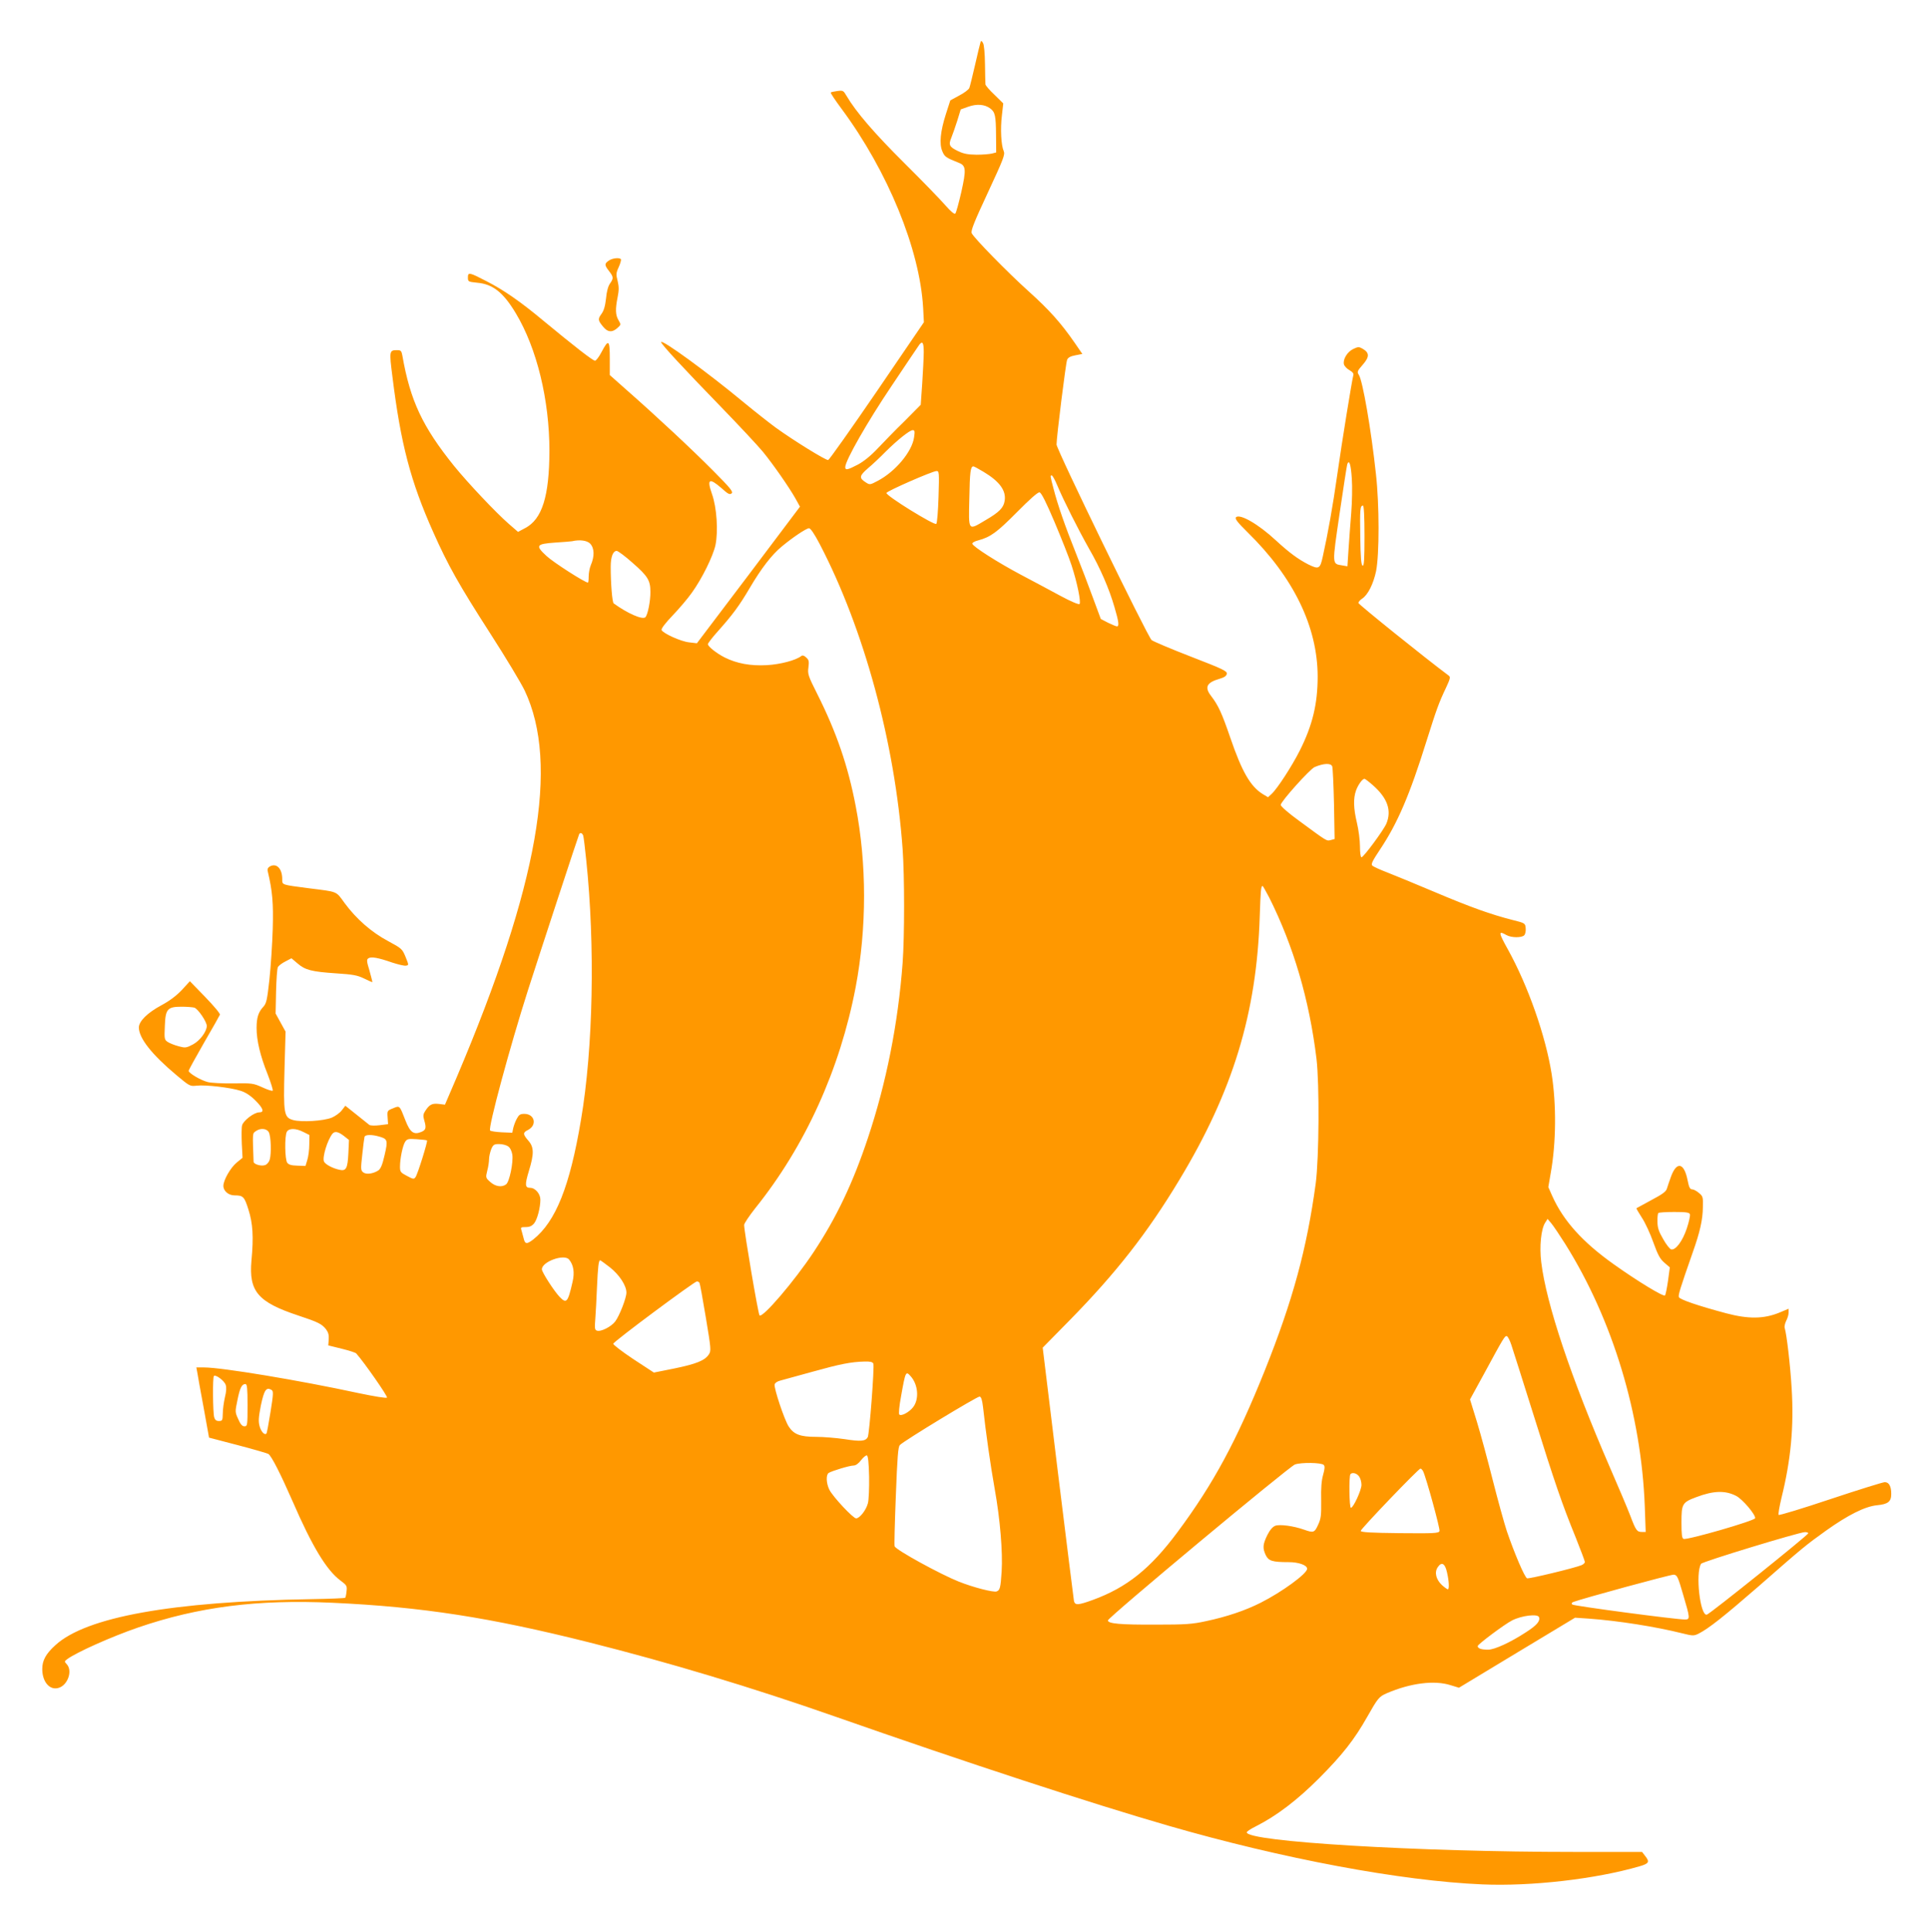<?xml version="1.0" standalone="no"?>
<!DOCTYPE svg PUBLIC "-//W3C//DTD SVG 20010904//EN"
 "http://www.w3.org/TR/2001/REC-SVG-20010904/DTD/svg10.dtd">
<svg version="1.0" xmlns="http://www.w3.org/2000/svg"
 width="1278pt" height="1280pt" viewBox="0 0 1278 1280"
 preserveAspectRatio="xMidYMid meet">
<g transform="translate(0,1280) scale(0.1,-0.1)"
fill="#ff9800" stroke="none">
<path d="M6496 12520 c-3 -8 -19 -76 -36 -150 -17 -74 -34 -143 -38 -153 -4
-10 -34 -33 -67 -50 l-59 -32 -29 -90 c-37 -116 -45 -198 -24 -247 15 -37 25
-43 110 -77 47 -18 49 -45 16 -193 -17 -73 -34 -137 -40 -143 -6 -6 -29 13
-66 55 -31 36 -153 162 -272 280 -198 197 -319 337 -382 444 -21 36 -24 38
-61 33 -22 -3 -42 -7 -44 -10 -3 -3 30 -52 73 -110 305 -412 517 -929 539
-1317 l5 -95 -310 -455 c-171 -250 -317 -456 -324 -458 -15 -3 -226 127 -348
215 -46 34 -140 108 -209 165 -241 200 -550 425 -550 401 0 -13 148 -173 391
-423 125 -129 253 -266 284 -304 70 -86 172 -233 214 -307 l31 -56 -341 -453
-342 -452 -51 6 c-56 6 -174 60 -183 82 -3 9 25 46 74 97 43 45 100 112 126
149 68 94 141 243 157 316 19 92 9 249 -23 339 -35 100 -19 110 64 38 42 -38
53 -44 66 -34 12 11 -7 34 -124 152 -137 138 -370 356 -576 537 l-107 95 0
108 c0 126 -8 133 -55 44 -16 -31 -36 -57 -43 -57 -14 0 -134 93 -342 265
-152 127 -262 203 -377 262 -114 59 -123 61 -123 25 0 -28 2 -29 60 -35 105
-9 174 -64 257 -202 140 -233 223 -575 223 -913 -1 -300 -48 -452 -161 -511
l-47 -25 -61 53 c-87 76 -270 270 -362 383 -211 262 -291 434 -343 731 -6 32
-10 37 -34 37 -53 0 -54 -3 -32 -176 55 -445 120 -693 270 -1029 99 -222 169
-347 380 -675 101 -157 202 -325 226 -375 231 -488 90 -1290 -450 -2562 l-78
-182 -41 5 c-45 5 -62 -4 -90 -47 -13 -20 -15 -32 -7 -59 16 -54 12 -67 -20
-80 -49 -20 -73 -3 -104 77 -39 100 -37 99 -82 80 -38 -15 -39 -16 -36 -60 l3
-45 -55 -7 c-32 -4 -62 -3 -69 2 -6 5 -45 36 -85 68 l-74 59 -24 -31 c-13 -17
-43 -38 -66 -48 -55 -22 -200 -31 -255 -16 -62 17 -66 40 -58 340 l7 246 -33
60 -33 60 3 145 c2 80 7 153 12 162 5 10 28 27 50 38 l40 21 40 -34 c51 -44
93 -55 257 -66 111 -7 141 -13 184 -34 29 -14 53 -25 55 -24 1 2 -8 35 -19 76
-19 62 -20 74 -7 82 18 12 65 4 156 -28 40 -13 81 -23 92 -21 20 3 20 4 -2 58
-22 53 -25 56 -116 105 -109 58 -210 146 -288 252 -59 81 -41 73 -238 98 -182
24 -175 21 -175 60 0 70 -37 108 -81 85 -14 -8 -19 -18 -15 -33 31 -131 38
-210 33 -382 -3 -99 -13 -250 -22 -335 -15 -136 -20 -158 -40 -180 -33 -35
-45 -72 -45 -141 0 -82 24 -184 73 -306 22 -57 37 -106 34 -109 -4 -4 -35 6
-69 22 -60 27 -69 28 -192 26 -71 -1 -148 3 -170 9 -47 12 -126 59 -126 74 0
6 46 89 101 185 56 96 103 180 106 187 3 7 -41 59 -97 117 l-102 105 -53 -58
c-36 -38 -81 -72 -135 -101 -93 -50 -150 -106 -150 -148 1 -71 85 -178 251
-317 85 -71 88 -73 132 -68 59 7 228 -13 291 -34 33 -10 66 -32 98 -64 53 -53
61 -79 25 -79 -34 0 -105 -55 -113 -86 -4 -14 -4 -68 -2 -121 l5 -94 -38 -31
c-41 -33 -89 -117 -89 -155 0 -34 34 -63 74 -63 57 0 65 -8 92 -94 29 -91 35
-180 20 -338 -18 -204 42 -275 310 -364 133 -44 156 -56 184 -91 15 -20 20
-38 18 -67 l-3 -40 89 -22 c49 -12 92 -26 96 -31 52 -58 211 -286 204 -293 -5
-5 -84 8 -189 30 -393 85 -906 170 -1022 170 l-52 0 6 -32 c3 -18 21 -123 42
-233 l36 -200 191 -50 c104 -27 195 -54 202 -58 21 -14 80 -130 162 -317 129
-297 224 -454 316 -522 42 -31 44 -36 40 -71 -2 -21 -6 -41 -9 -43 -3 -3 -103
-7 -223 -9 -926 -16 -1493 -118 -1697 -305 -63 -57 -87 -101 -87 -158 0 -83
47 -141 105 -126 62 15 98 112 58 157 -17 18 -17 20 2 34 60 45 293 149 470
210 399 137 792 187 1286 164 594 -27 1048 -98 1704 -263 528 -133 1074 -297
1625 -490 879 -308 1701 -577 2210 -724 757 -219 1542 -366 2080 -389 325 -14
751 35 1043 120 62 18 68 29 36 69 l-20 26 -447 0 c-1043 0 -2172 68 -2172
130 0 5 26 23 59 39 140 71 274 173 421 320 154 155 232 254 317 404 72 127
79 136 132 159 156 67 315 87 421 53 l56 -17 384 232 385 232 90 -6 c195 -14
446 -54 618 -97 72 -18 79 -18 110 -3 67 34 168 114 397 313 300 263 313 273
448 370 146 104 258 160 337 168 74 7 95 24 95 75 0 51 -15 78 -43 78 -12 0
-173 -50 -359 -112 -185 -62 -340 -109 -344 -105 -4 4 5 55 19 114 62 251 83
471 67 727 -9 152 -33 357 -46 398 -3 9 2 31 10 47 9 17 16 41 16 55 l0 25
-62 -26 c-103 -42 -205 -43 -352 -4 -187 50 -307 91 -313 107 -5 14 7 54 91
294 49 138 67 218 68 303 2 65 0 72 -26 93 -15 13 -35 24 -45 24 -14 0 -21 13
-30 59 -23 118 -72 129 -110 26 -11 -30 -23 -66 -27 -79 -5 -20 -29 -38 -103
-77 -53 -29 -97 -53 -99 -54 -2 -2 15 -30 36 -63 22 -33 56 -107 76 -164 30
-83 44 -109 73 -134 l36 -31 -12 -89 c-7 -49 -16 -93 -20 -97 -10 -10 -183 95
-340 207 -207 147 -334 289 -407 452 l-26 59 16 93 c36 201 38 454 6 657 -40
253 -157 585 -290 825 -63 113 -64 126 -10 95 33 -19 104 -19 119 -1 7 8 11
29 9 47 -3 32 -4 33 -88 54 -141 36 -274 83 -515 185 -126 53 -268 112 -315
130 -47 18 -91 38 -98 45 -10 9 0 30 52 108 116 174 196 361 307 717 67 212
81 252 130 355 27 58 30 70 17 79 -157 117 -598 472 -598 481 0 7 11 20 25 29
38 25 74 97 92 182 22 111 22 440 -1 644 -32 297 -88 618 -113 656 -13 20 -11
26 26 68 45 52 45 79 -2 106 -23 13 -30 13 -61 -2 -40 -19 -70 -69 -62 -102 3
-11 19 -29 36 -38 22 -13 30 -23 26 -35 -9 -34 -75 -438 -106 -657 -30 -211
-62 -390 -96 -543 -18 -83 -26 -87 -97 -52 -68 35 -126 78 -213 158 -117 109
-240 179 -265 154 -9 -9 9 -33 77 -100 304 -298 463 -625 464 -954 0 -183 -34
-324 -119 -493 -51 -101 -148 -251 -186 -286 l-24 -22 -35 21 c-82 51 -138
149 -215 374 -55 160 -78 212 -127 276 -45 58 -30 89 57 114 31 9 45 19 47 33
3 18 -27 32 -239 114 -132 51 -249 101 -259 109 -28 25 -630 1263 -630 1296 0
49 61 538 70 561 6 15 22 24 55 30 l46 9 -53 77 c-88 127 -166 215 -303 338
-142 128 -362 353 -377 385 -7 16 16 74 107 269 104 224 115 252 105 275 -17
38 -23 146 -12 236 l9 80 -58 57 c-33 31 -60 62 -60 70 -1 7 -2 67 -3 133 -1
72 -6 128 -13 140 -9 16 -13 17 -17 5z m64 -438 c33 -25 38 -47 39 -179 l1
-113 -27 -7 c-16 -4 -62 -8 -103 -8 -58 1 -86 6 -123 24 -58 28 -64 41 -44 89
8 20 26 71 39 112 l23 75 50 18 c57 20 108 16 145 -11z m-440 -1614 c0 -35 -5
-128 -10 -207 l-10 -143 -107 -108 c-60 -58 -139 -140 -178 -181 -45 -48 -92
-86 -131 -107 -69 -36 -84 -39 -84 -17 0 43 146 299 307 538 96 144 180 268
185 275 20 24 28 11 28 -50z m-64 -565 c-13 -95 -123 -227 -241 -289 -51 -27
-53 -27 -79 -10 -46 29 -43 44 15 94 30 25 83 75 117 110 80 79 159 142 179
142 13 0 15 -8 9 -47z m2900 -274 c4 -52 2 -155 -4 -229 -6 -74 -14 -184 -18
-244 l-7 -108 -35 6 c-68 11 -67 0 -17 343 25 171 48 318 51 328 13 33 24 -3
30 -96z m-2440 45 c107 -64 151 -125 140 -192 -7 -46 -35 -75 -126 -128 -118
-70 -113 -77 -108 144 3 175 8 212 27 212 4 0 34 -16 67 -36z m-298 -165 c-3
-93 -9 -174 -15 -180 -12 -12 -336 188 -330 205 4 13 303 144 331 145 18 1 19
-7 14 -170z m787 74 c42 -100 139 -292 210 -418 75 -130 134 -267 169 -389 28
-95 32 -126 16 -126 -6 0 -32 11 -59 24 l-48 25 -53 143 c-29 79 -79 211 -112
293 -71 177 -121 321 -148 427 -23 87 -23 88 -12 88 5 0 22 -30 37 -67z m-18
-243 c45 -107 96 -235 112 -285 38 -116 64 -246 53 -257 -5 -5 -58 17 -128 55
-65 35 -184 99 -264 141 -152 81 -312 183 -318 203 -2 7 15 17 40 23 81 22
123 53 256 187 85 86 138 133 149 131 12 -2 44 -66 100 -198z m2053 -91 c0
-156 -3 -200 -12 -197 -10 4 -14 52 -16 189 -3 186 -1 209 18 209 6 0 10 -70
10 -201z m-3608 -56 c292 -561 497 -1313 548 -2018 13 -179 13 -581 0 -755
-30 -401 -108 -795 -230 -1160 -98 -295 -208 -527 -359 -755 -127 -192 -339
-440 -359 -420 -9 9 -102 556 -102 599 0 10 33 59 73 110 332 413 562 921 666
1466 74 391 74 819 0 1200 -51 266 -127 488 -255 743 -60 119 -64 132 -58 175
5 40 3 50 -15 66 -14 13 -24 16 -33 9 -36 -28 -138 -55 -228 -60 -108 -6 -199
11 -279 51 -55 28 -111 73 -111 88 0 6 28 43 63 82 100 112 144 171 214 290
77 131 146 220 211 274 73 61 164 122 182 122 10 0 36 -38 72 -107z m-1522 5
c28 -30 30 -83 4 -143 -8 -19 -14 -53 -14 -75 0 -22 -2 -40 -5 -40 -20 0 -229
134 -274 176 -76 70 -69 80 56 89 54 3 105 8 113 9 51 12 100 5 120 -16z m283
-129 c98 -86 116 -114 116 -190 1 -60 -18 -156 -34 -169 -20 -17 -118 26 -209
92 -10 6 -20 132 -20 243 0 65 15 105 40 105 8 0 57 -36 107 -81z m4633 -1346
c4 -10 9 -122 12 -250 l4 -232 -26 -7 c-28 -7 -22 -10 -211 129 -68 49 -120
95 -120 104 0 22 194 238 225 251 60 25 106 27 116 5z m269 -125 c98 -86 126
-168 90 -255 -19 -44 -151 -223 -165 -223 -6 0 -10 32 -10 73 0 39 -9 109 -20
155 -23 96 -25 161 -6 215 14 38 42 77 56 77 4 0 29 -19 55 -42z m-5231 -335
c3 -10 12 -83 20 -163 59 -565 46 -1245 -35 -1720 -74 -441 -167 -673 -316
-792 -43 -33 -55 -32 -64 8 -4 16 -11 39 -14 52 -7 20 -4 22 28 22 26 0 41 7
56 25 21 27 41 104 41 157 0 38 -34 78 -67 78 -35 0 -37 19 -9 112 35 114 34
158 -4 201 -37 43 -37 53 -1 71 61 32 43 106 -25 106 -28 0 -36 -6 -50 -32
-10 -18 -20 -46 -24 -63 l-6 -30 -70 3 c-38 2 -73 7 -77 12 -15 14 132 558
251 930 90 280 334 1024 339 1033 7 13 21 8 27 -10z m4545 -410 c161 -322 265
-675 313 -1068 20 -170 17 -655 -5 -825 -59 -434 -151 -773 -337 -1239 -188
-468 -339 -749 -578 -1071 -180 -243 -337 -368 -561 -450 -99 -36 -119 -37
-126 -7 -2 12 -50 395 -106 850 l-101 828 179 182 c306 312 514 577 726 929
355 587 513 1106 533 1748 6 172 8 200 19 200 2 0 22 -35 44 -77z m-7122 -729
c24 -7 83 -93 83 -122 -1 -37 -45 -97 -92 -122 -44 -23 -50 -24 -95 -12 -26 7
-59 20 -71 28 -23 15 -24 20 -20 106 4 113 17 128 112 128 33 0 71 -3 83 -6z
m494 -826 c14 -26 18 -139 6 -181 -4 -15 -18 -32 -30 -36 -25 -10 -77 5 -77
22 -7 193 -8 187 14 202 31 23 73 19 87 -7z m229 2 l40 -20 -1 -63 c0 -34 -6
-80 -13 -102 l-12 -40 -54 2 c-39 1 -57 6 -67 19 -16 22 -18 176 -3 205 14 25
59 25 110 -1z m268 -26 l34 -27 -4 -88 c-5 -102 -15 -120 -61 -109 -45 10 -93
36 -101 55 -11 30 23 140 56 183 16 19 38 15 76 -14z m233 -4 c57 -16 60 -24
37 -123 -15 -66 -26 -91 -42 -102 -34 -22 -79 -28 -99 -13 -17 13 -18 21 -7
118 6 58 13 111 15 118 5 15 47 16 96 2z m318 -26 c6 -6 -62 -224 -76 -243
-11 -15 -16 -14 -57 8 -42 22 -46 27 -46 61 0 54 18 140 34 165 13 19 21 21
78 17 34 -2 65 -6 67 -8z m537 -39 c13 -8 24 -30 28 -54 8 -51 -19 -182 -41
-198 -28 -21 -70 -15 -104 15 -32 28 -32 30 -21 75 7 25 12 60 12 77 0 17 7
46 14 65 13 31 19 35 53 35 21 0 48 -7 59 -15z m7830 -450 c3 -8 -6 -50 -21
-95 -28 -83 -73 -144 -103 -138 -9 2 -33 32 -53 68 -30 51 -38 76 -38 116 -1
28 2 54 6 57 3 4 51 7 105 7 77 0 100 -3 104 -15z m-826 -197 c315 -503 504
-1129 527 -1740 l6 -168 -25 0 c-33 0 -40 9 -78 110 -18 47 -78 189 -133 315
-259 597 -423 1087 -456 1362 -13 104 -1 221 26 262 l16 25 26 -31 c14 -17 55
-78 91 -135z m-6600 -103 c30 -36 38 -86 23 -149 -31 -136 -40 -146 -86 -98
-37 39 -117 163 -117 182 0 51 148 104 180 65z m271 -52 c63 -50 109 -121 109
-167 0 -36 -46 -154 -74 -191 -27 -36 -97 -71 -122 -61 -14 5 -15 17 -10 79 3
39 8 133 11 207 6 136 11 180 21 180 2 0 32 -21 65 -47z m593 -102 c3 -4 22
-108 42 -229 35 -210 36 -222 20 -246 -26 -40 -83 -63 -229 -93 l-135 -27
-136 89 c-75 50 -135 96 -133 102 2 15 537 412 554 413 6 0 14 -4 17 -9z
m5379 -412 c10 -30 76 -238 147 -464 143 -457 189 -590 279 -811 33 -83 61
-157 61 -163 0 -6 -10 -16 -22 -21 -46 -19 -348 -92 -361 -87 -16 6 -84 166
-134 312 -18 55 -60 207 -93 337 -33 131 -80 305 -105 387 l-46 149 92 168
c129 238 139 256 152 251 7 -2 20 -28 30 -58z m-4227 -124 c8 -20 -26 -466
-37 -487 -15 -27 -46 -30 -154 -13 -55 8 -140 15 -188 15 -105 0 -148 16 -182
69 -28 43 -98 252 -93 278 2 10 17 21 38 26 19 5 114 31 211 58 183 51 257 66
347 68 38 1 54 -3 58 -14z m247 -83 c50 -55 58 -153 16 -206 -26 -33 -78 -61
-91 -48 -5 5 -1 53 12 123 29 163 31 167 63 131z m-4538 -57 c6 -17 5 -43 -5
-83 -7 -31 -14 -79 -14 -107 -1 -46 -3 -50 -26 -50 -17 0 -26 7 -31 25 -9 32
-11 265 -2 273 11 12 68 -30 78 -58z m145 -135 c0 -135 -1 -140 -21 -140 -14
0 -26 13 -41 48 -21 46 -21 49 -5 125 16 81 29 107 53 107 11 0 14 -28 14
-140z m160 100 c12 -8 11 -27 -8 -146 -12 -76 -24 -140 -27 -142 -12 -13 -35
12 -45 48 -9 33 -7 59 8 137 22 104 36 126 72 103z m4713 -115 c17 -158 50
-390 77 -540 36 -200 54 -420 46 -547 -7 -107 -11 -124 -33 -132 -20 -8 -156
27 -251 65 -119 47 -417 210 -425 234 -3 5 1 155 8 333 10 262 15 326 27 338
28 29 513 323 528 321 11 -2 17 -22 23 -72z m-755 -459 c1 -75 -2 -154 -8
-176 -12 -46 -55 -100 -78 -100 -20 0 -152 141 -177 189 -21 42 -24 99 -5 112
23 14 139 49 165 49 14 0 33 13 50 36 15 19 32 33 38 31 8 -2 13 -48 15 -141z
m3012 78 c8 -8 7 -26 -4 -65 -11 -38 -15 -89 -13 -169 1 -100 -1 -121 -20
-162 -24 -53 -31 -55 -93 -33 -70 25 -162 37 -191 26 -17 -6 -36 -28 -53 -62
-30 -62 -32 -86 -10 -133 19 -38 43 -46 152 -46 66 0 122 -20 122 -44 0 -32
-167 -154 -308 -225 -103 -52 -225 -93 -362 -122 -91 -20 -135 -23 -330 -23
-236 -1 -320 6 -320 28 0 19 1198 1017 1239 1033 42 15 175 13 191 -3z m658
-41 c21 -43 114 -383 109 -397 -6 -15 -35 -16 -264 -14 -188 2 -258 6 -258 15
0 13 383 413 396 413 4 0 12 -8 17 -17z m-424 -35 c9 -12 16 -37 16 -56 0 -35
-54 -152 -70 -152 -11 0 -14 212 -3 223 13 14 42 6 57 -15z m2498 -129 c42
-21 130 -125 126 -148 -3 -17 -450 -146 -474 -137 -11 4 -14 28 -14 110 0 122
5 132 99 167 114 43 191 45 263 8z m478 -248 c0 -11 -650 -533 -672 -539 -44
-11 -77 275 -38 337 8 14 645 208 688 210 12 0 22 -3 22 -8z m-2394 -256 c14
-59 17 -115 6 -115 -4 0 -22 13 -39 28 -39 37 -51 84 -28 118 25 38 48 27 61
-31z m1565 -150 c47 -158 47 -165 12 -165 -62 0 -737 90 -746 99 -7 7 -5 12 6
17 61 23 647 183 666 181 22 -2 28 -14 62 -132z m-955 -149 c10 -26 -15 -55
-87 -101 -101 -66 -207 -115 -250 -115 -45 0 -69 8 -69 24 1 12 177 144 228
170 63 32 169 45 178 22z"/>
<path d="M4033 11073 c-29 -20 -29 -29 2 -69 30 -39 31 -48 6 -83 -12 -17 -22
-53 -26 -99 -6 -51 -14 -80 -31 -103 -24 -33 -23 -42 13 -85 29 -35 57 -38 90
-10 28 24 28 25 11 54 -21 35 -22 74 -6 154 9 45 9 68 0 106 -11 43 -11 53 7
92 11 24 17 48 15 52 -8 13 -58 8 -81 -9z"/>
</g>
</svg>
